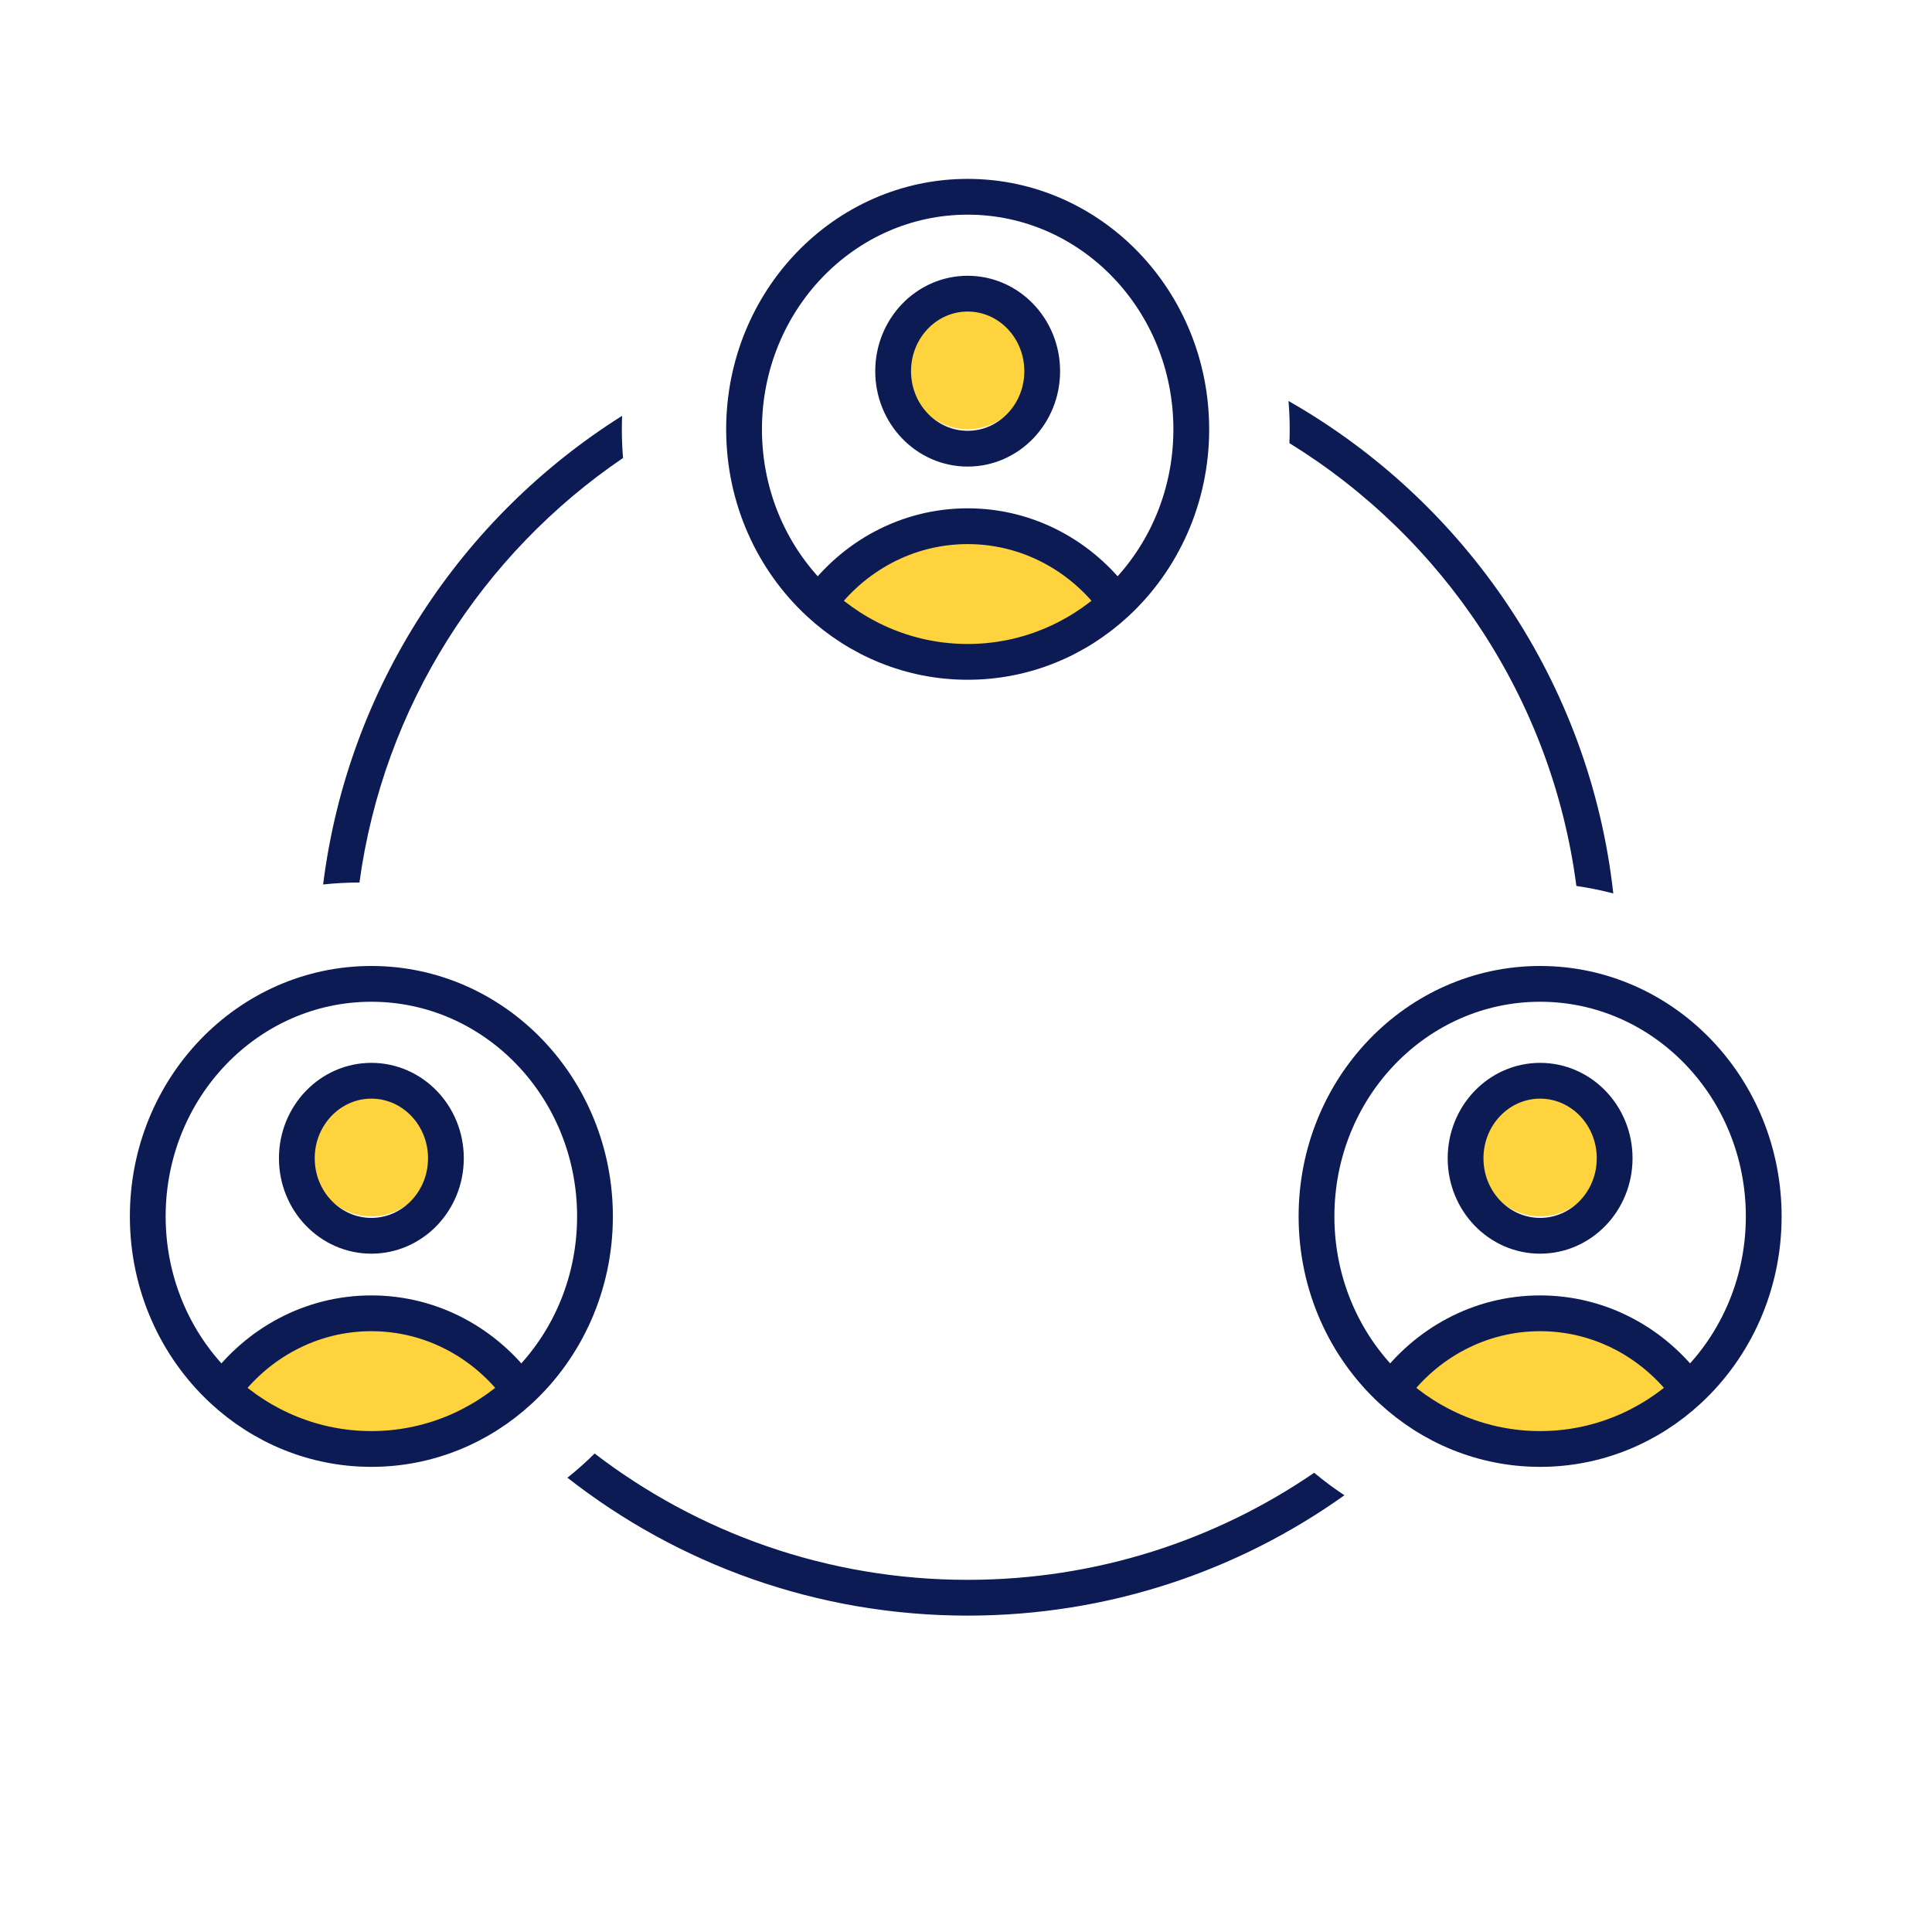 <svg width="81" height="80" viewBox="0 0 81 80" fill="none" xmlns="http://www.w3.org/2000/svg">
<circle cx="15.57" cy="48.5" r="2.5" fill="#FFD33D"/>
<circle cx="64.57" cy="48.5" r="2.5" fill="#FFD33D"/>
<circle cx="40.57" cy="15.5" r="2.5" fill="#FFD33D"/>
<path d="M46.57 25.5C45.07 27 44.57 27.5 40.57 28C36.07 27.5 36.07 26.5 34.57 25.5C36.07 23.5 37.07 22.5 40.57 22C44.57 22.5 44.57 23 46.57 25.5Z" fill="#FFD33D"/>
<path d="M21.07 58.5C19.57 60 19.07 60.5 15.07 61C10.57 60.5 10.57 59.5 9.07 58.5C10.57 56.5 11.57 55.5 15.07 55C19.07 55.5 19.07 56 21.07 58.5Z" fill="#FFD33D"/>
<path d="M70.07 58.5C68.57 60 68.07 60.5 64.07 61C59.57 60.5 59.57 59.5 58.07 58.5C59.57 56.5 60.57 55.5 64.07 55C68.07 55.5 68.07 56 70.07 58.5Z" fill="#FFD33D"/>
<path d="M46.801 25.285C45.375 23.327 43.114 22.062 40.57 22.062C38.026 22.062 35.766 23.327 34.34 25.285M46.801 25.285C48.73 23.499 49.945 20.897 49.945 18C49.945 12.615 45.748 8.25 40.57 8.25C35.393 8.25 31.195 12.615 31.195 18C31.195 20.897 32.41 23.499 34.34 25.285M46.801 25.285C45.145 26.819 42.962 27.75 40.57 27.75C38.178 27.75 35.996 26.819 34.34 25.285M43.695 15.562C43.695 17.357 42.296 18.812 40.57 18.812C38.844 18.812 37.445 17.357 37.445 15.562C37.445 13.768 38.844 12.312 40.57 12.312C42.296 12.312 43.695 13.768 43.695 15.562Z" stroke="#0C1B54" stroke-width="1.5" stroke-linecap="round" stroke-linejoin="round"/>
<path d="M21.801 58.285C20.375 56.327 18.114 55.062 15.57 55.062C13.026 55.062 10.766 56.327 9.34 58.285M21.801 58.285C23.73 56.499 24.945 53.897 24.945 51C24.945 45.615 20.748 41.25 15.57 41.25C10.393 41.25 6.195 45.615 6.195 51C6.195 53.897 7.41 56.499 9.34 58.285M21.801 58.285C20.145 59.819 17.962 60.75 15.57 60.75C13.178 60.75 10.996 59.819 9.34 58.285M18.695 48.562C18.695 50.357 17.296 51.812 15.57 51.812C13.844 51.812 12.445 50.357 12.445 48.562C12.445 46.768 13.844 45.312 15.57 45.312C17.296 45.312 18.695 46.768 18.695 48.562Z" stroke="#0C1B54" stroke-width="1.5" stroke-linecap="round" stroke-linejoin="round"/>
<path d="M70.801 58.285C69.375 56.327 67.115 55.062 64.57 55.062C62.026 55.062 59.766 56.327 58.34 58.285M70.801 58.285C72.73 56.499 73.945 53.897 73.945 51C73.945 45.615 69.748 41.25 64.57 41.25C59.393 41.25 55.195 45.615 55.195 51C55.195 53.897 56.41 56.499 58.34 58.285M70.801 58.285C69.145 59.819 66.962 60.75 64.57 60.75C62.178 60.75 59.996 59.819 58.34 58.285M67.695 48.562C67.695 50.357 66.296 51.812 64.57 51.812C62.844 51.812 61.445 50.357 61.445 48.562C61.445 46.768 62.844 45.312 64.57 45.312C66.296 45.312 67.695 46.768 67.695 48.562Z" stroke="#0C1B54" stroke-width="1.5" stroke-linecap="round" stroke-linejoin="round"/>
<path fill-rule="evenodd" clip-rule="evenodd" d="M54.059 18.579C54.067 18.387 54.071 18.194 54.071 18.001C54.071 17.601 54.054 17.204 54.021 16.812C61.42 21.023 66.654 28.6 67.638 37.459C67.133 37.327 66.616 37.221 66.09 37.145C65.067 29.294 60.506 22.554 54.059 18.579ZM26.122 19.201C26.088 18.805 26.071 18.405 26.071 18.001C26.071 17.811 26.075 17.622 26.082 17.434C19.336 21.68 14.584 28.804 13.547 37.083C14.047 37.029 14.556 37.001 15.07 37.001C16.076 29.606 20.222 23.21 26.122 19.201ZM24.93 60.941C24.569 61.299 24.188 61.637 23.79 61.955C28.415 65.577 34.24 67.737 40.57 67.737C46.459 67.737 51.911 65.868 56.366 62.691C55.925 62.4 55.502 62.085 55.098 61.748C50.963 64.58 45.96 66.237 40.57 66.237C34.687 66.237 29.265 64.263 24.93 60.941Z" fill="#0C1B54"/>
</svg>
